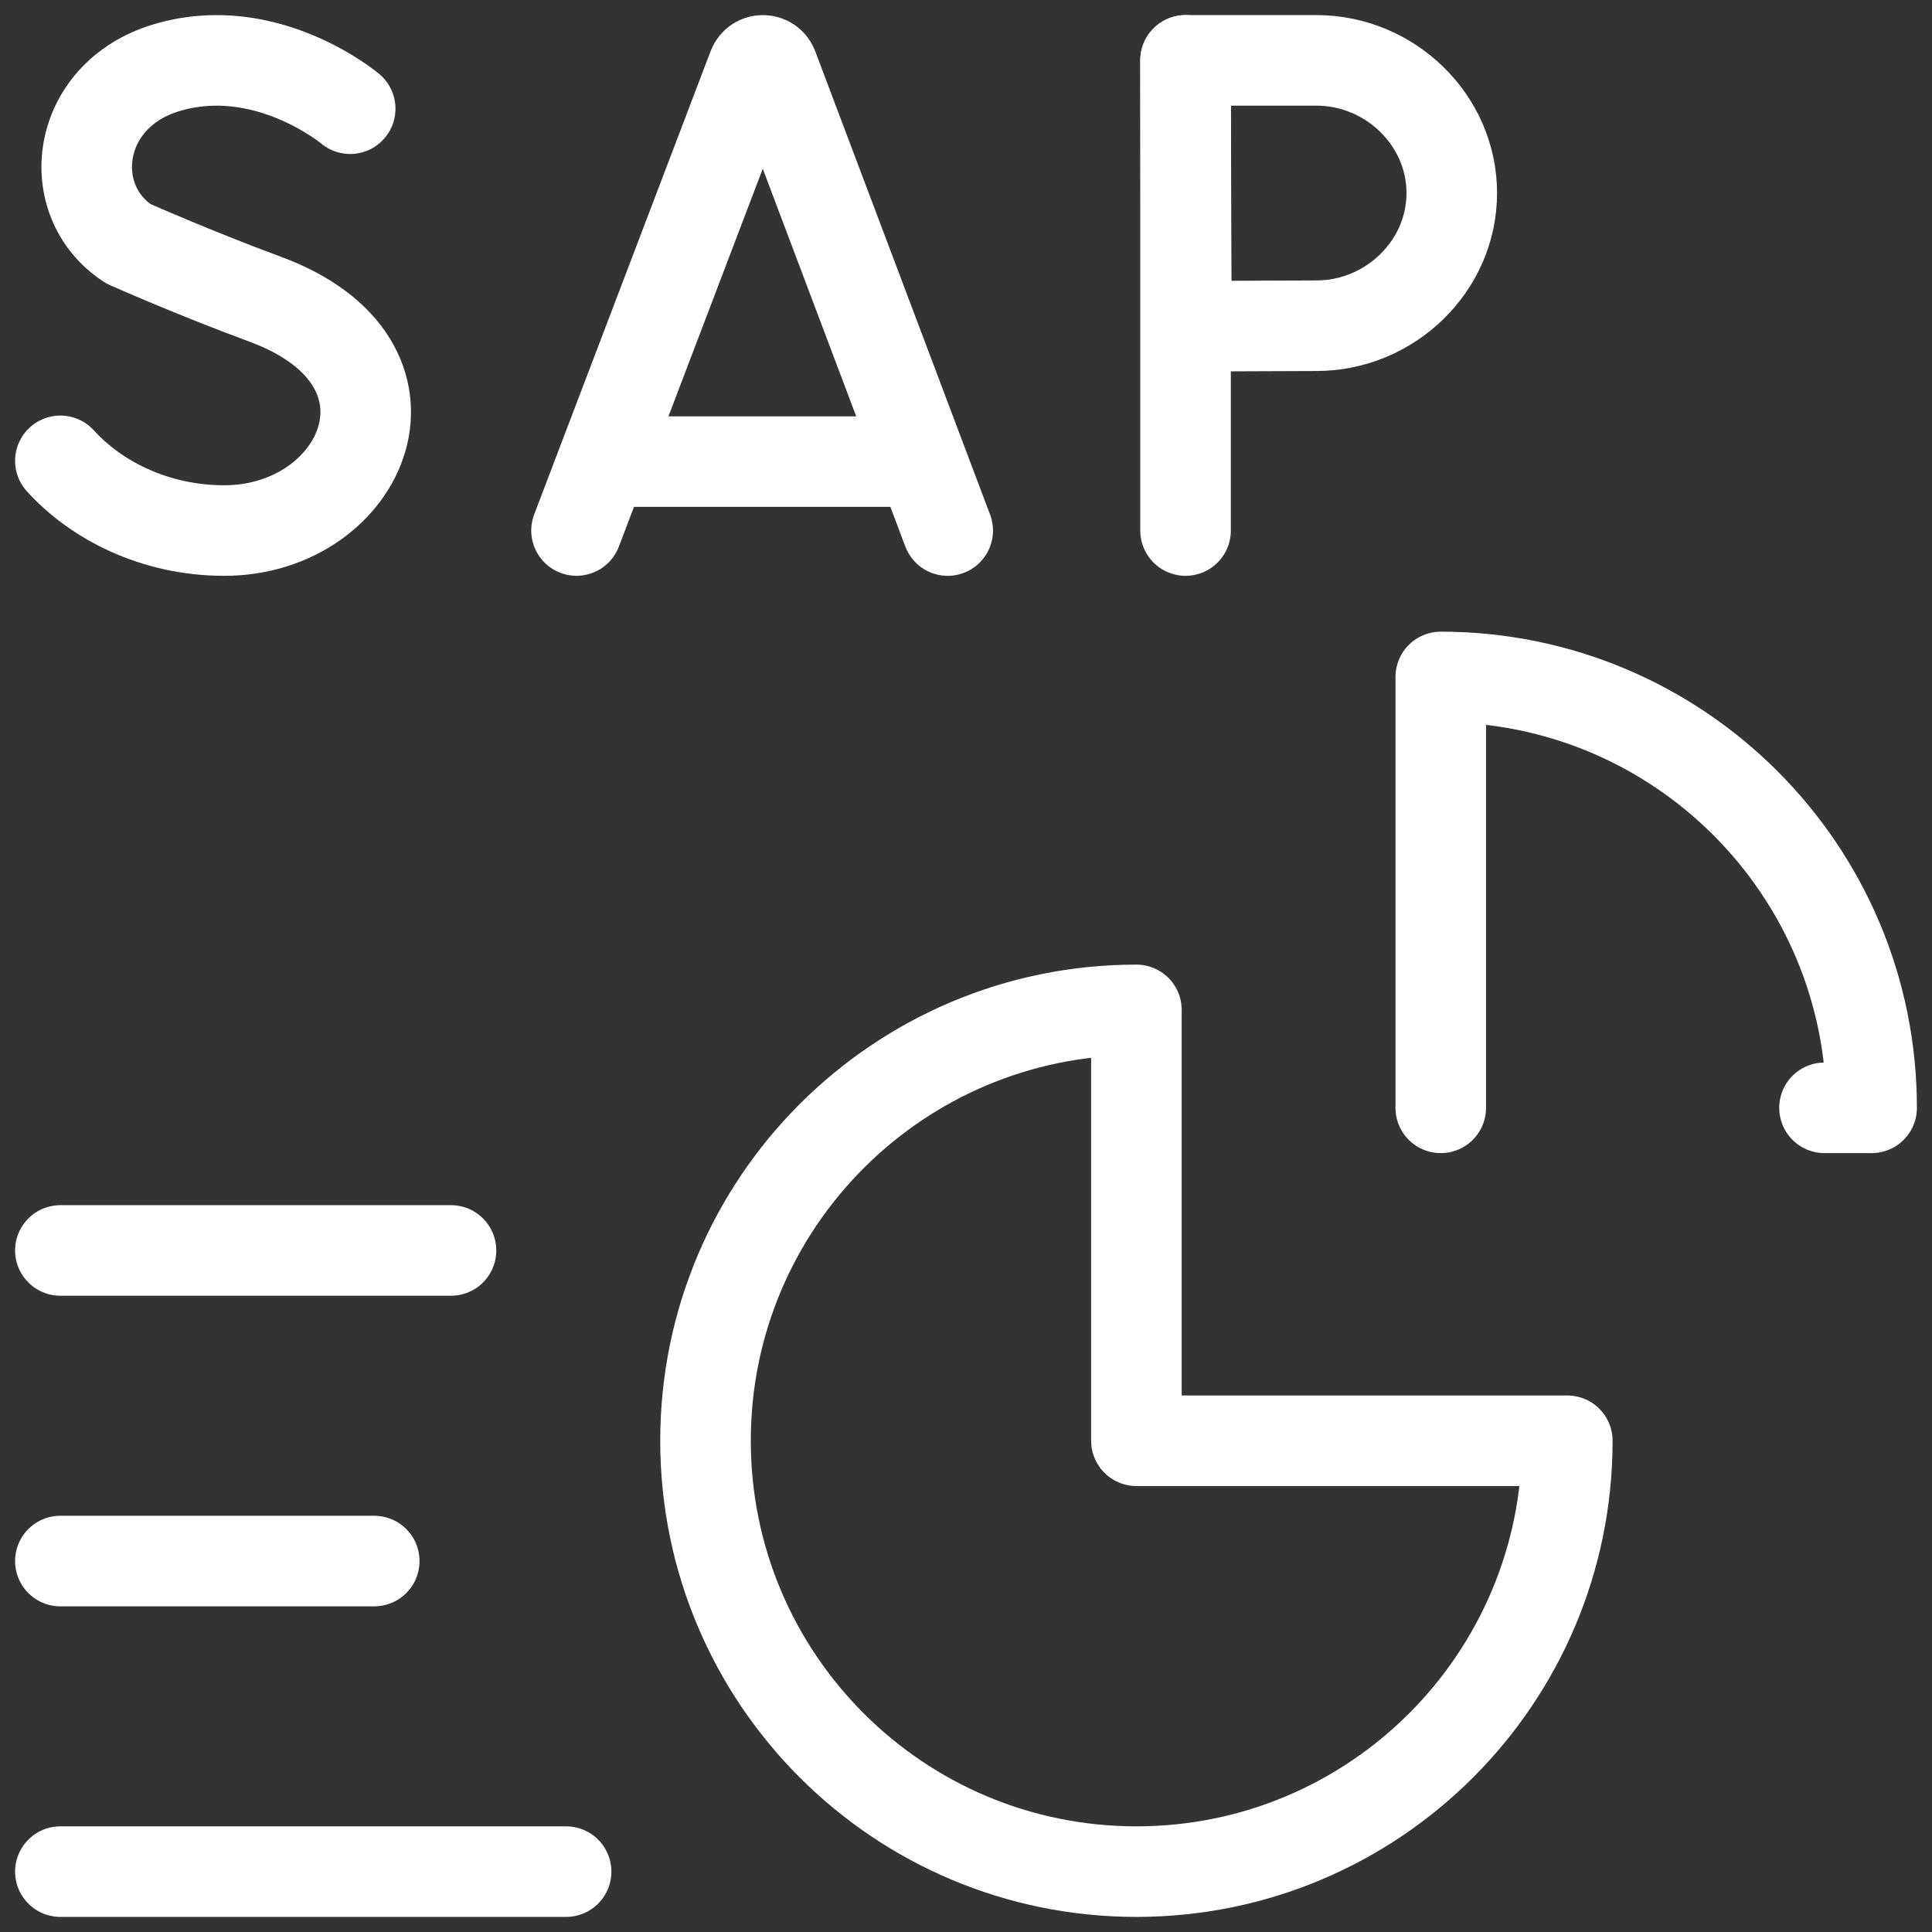 <svg width="64" height="64" viewBox="0 0 64 64" fill="none" xmlns="http://www.w3.org/2000/svg">
<rect x="0" y="0" width="64" height="64" fill="#333333" stroke="none"/>
<path d="M19.098 17.574L24.946 2.219C25.066 1.927 25.479 1.927 25.599 2.219L31.394 17.575" stroke="white" stroke-width="3" stroke-miterlimit="10" stroke-linecap="round" stroke-linejoin="round"/>
<path d="M20.281 15.291H30.244" stroke="white" stroke-width="3" stroke-miterlimit="10" stroke-linecap="round" stroke-linejoin="round"/>
<path d="M11.6 3.601C11.6 3.601 8.805 1.252 5.509 2.245C2.483 3.156 2.06 6.646 4.249 8.073C4.249 8.073 6.397 9.031 8.78 9.91C14.516 12.026 12.045 17.575 7.428 17.575C5.115 17.575 3.175 16.562 2 15.266" stroke="white" stroke-width="3" stroke-miterlimit="10" stroke-linecap="round" stroke-linejoin="round"/>
<path d="M39.273 2V17.575" stroke="white" stroke-width="3" stroke-miterlimit="10" stroke-linecap="round" stroke-linejoin="round"/>
<path d="M48.092 6.395C48.092 8.822 46.038 10.79 43.61 10.79C42.406 10.79 39.304 10.81 39.304 10.81C39.304 10.81 39.284 7.619 39.284 6.395C39.284 5.39 39.273 2 39.273 2C39.273 2 42.188 2 43.61 2C46.038 2 48.092 3.968 48.092 6.395Z" stroke="white" stroke-width="3" stroke-miterlimit="10" stroke-linecap="round" stroke-linejoin="round"/>
<path d="M37.645 33.454C29.762 33.454 23.371 39.844 23.371 47.727C23.371 55.61 29.762 62 37.645 62C45.528 62 51.919 55.61 51.919 47.727H37.645V33.454Z" stroke="white" stroke-width="3" stroke-miterlimit="10" stroke-linecap="round" stroke-linejoin="round"/>
<path d="M2 41.423H14.94" stroke="white" stroke-width="3" stroke-miterlimit="10" stroke-linecap="round" stroke-linejoin="round"/>
<path d="M2 51.712H12.397" stroke="white" stroke-width="3" stroke-miterlimit="10" stroke-linecap="round" stroke-linejoin="round"/>
<path d="M2 62H18.753" stroke="white" stroke-width="3" stroke-miterlimit="10" stroke-linecap="round" stroke-linejoin="round"/>
<path d="M60.439 36.698H62C62 28.816 55.61 22.425 47.727 22.425V36.698" stroke="white" stroke-width="3" stroke-miterlimit="10" stroke-linecap="round" stroke-linejoin="round"/>
</svg>
